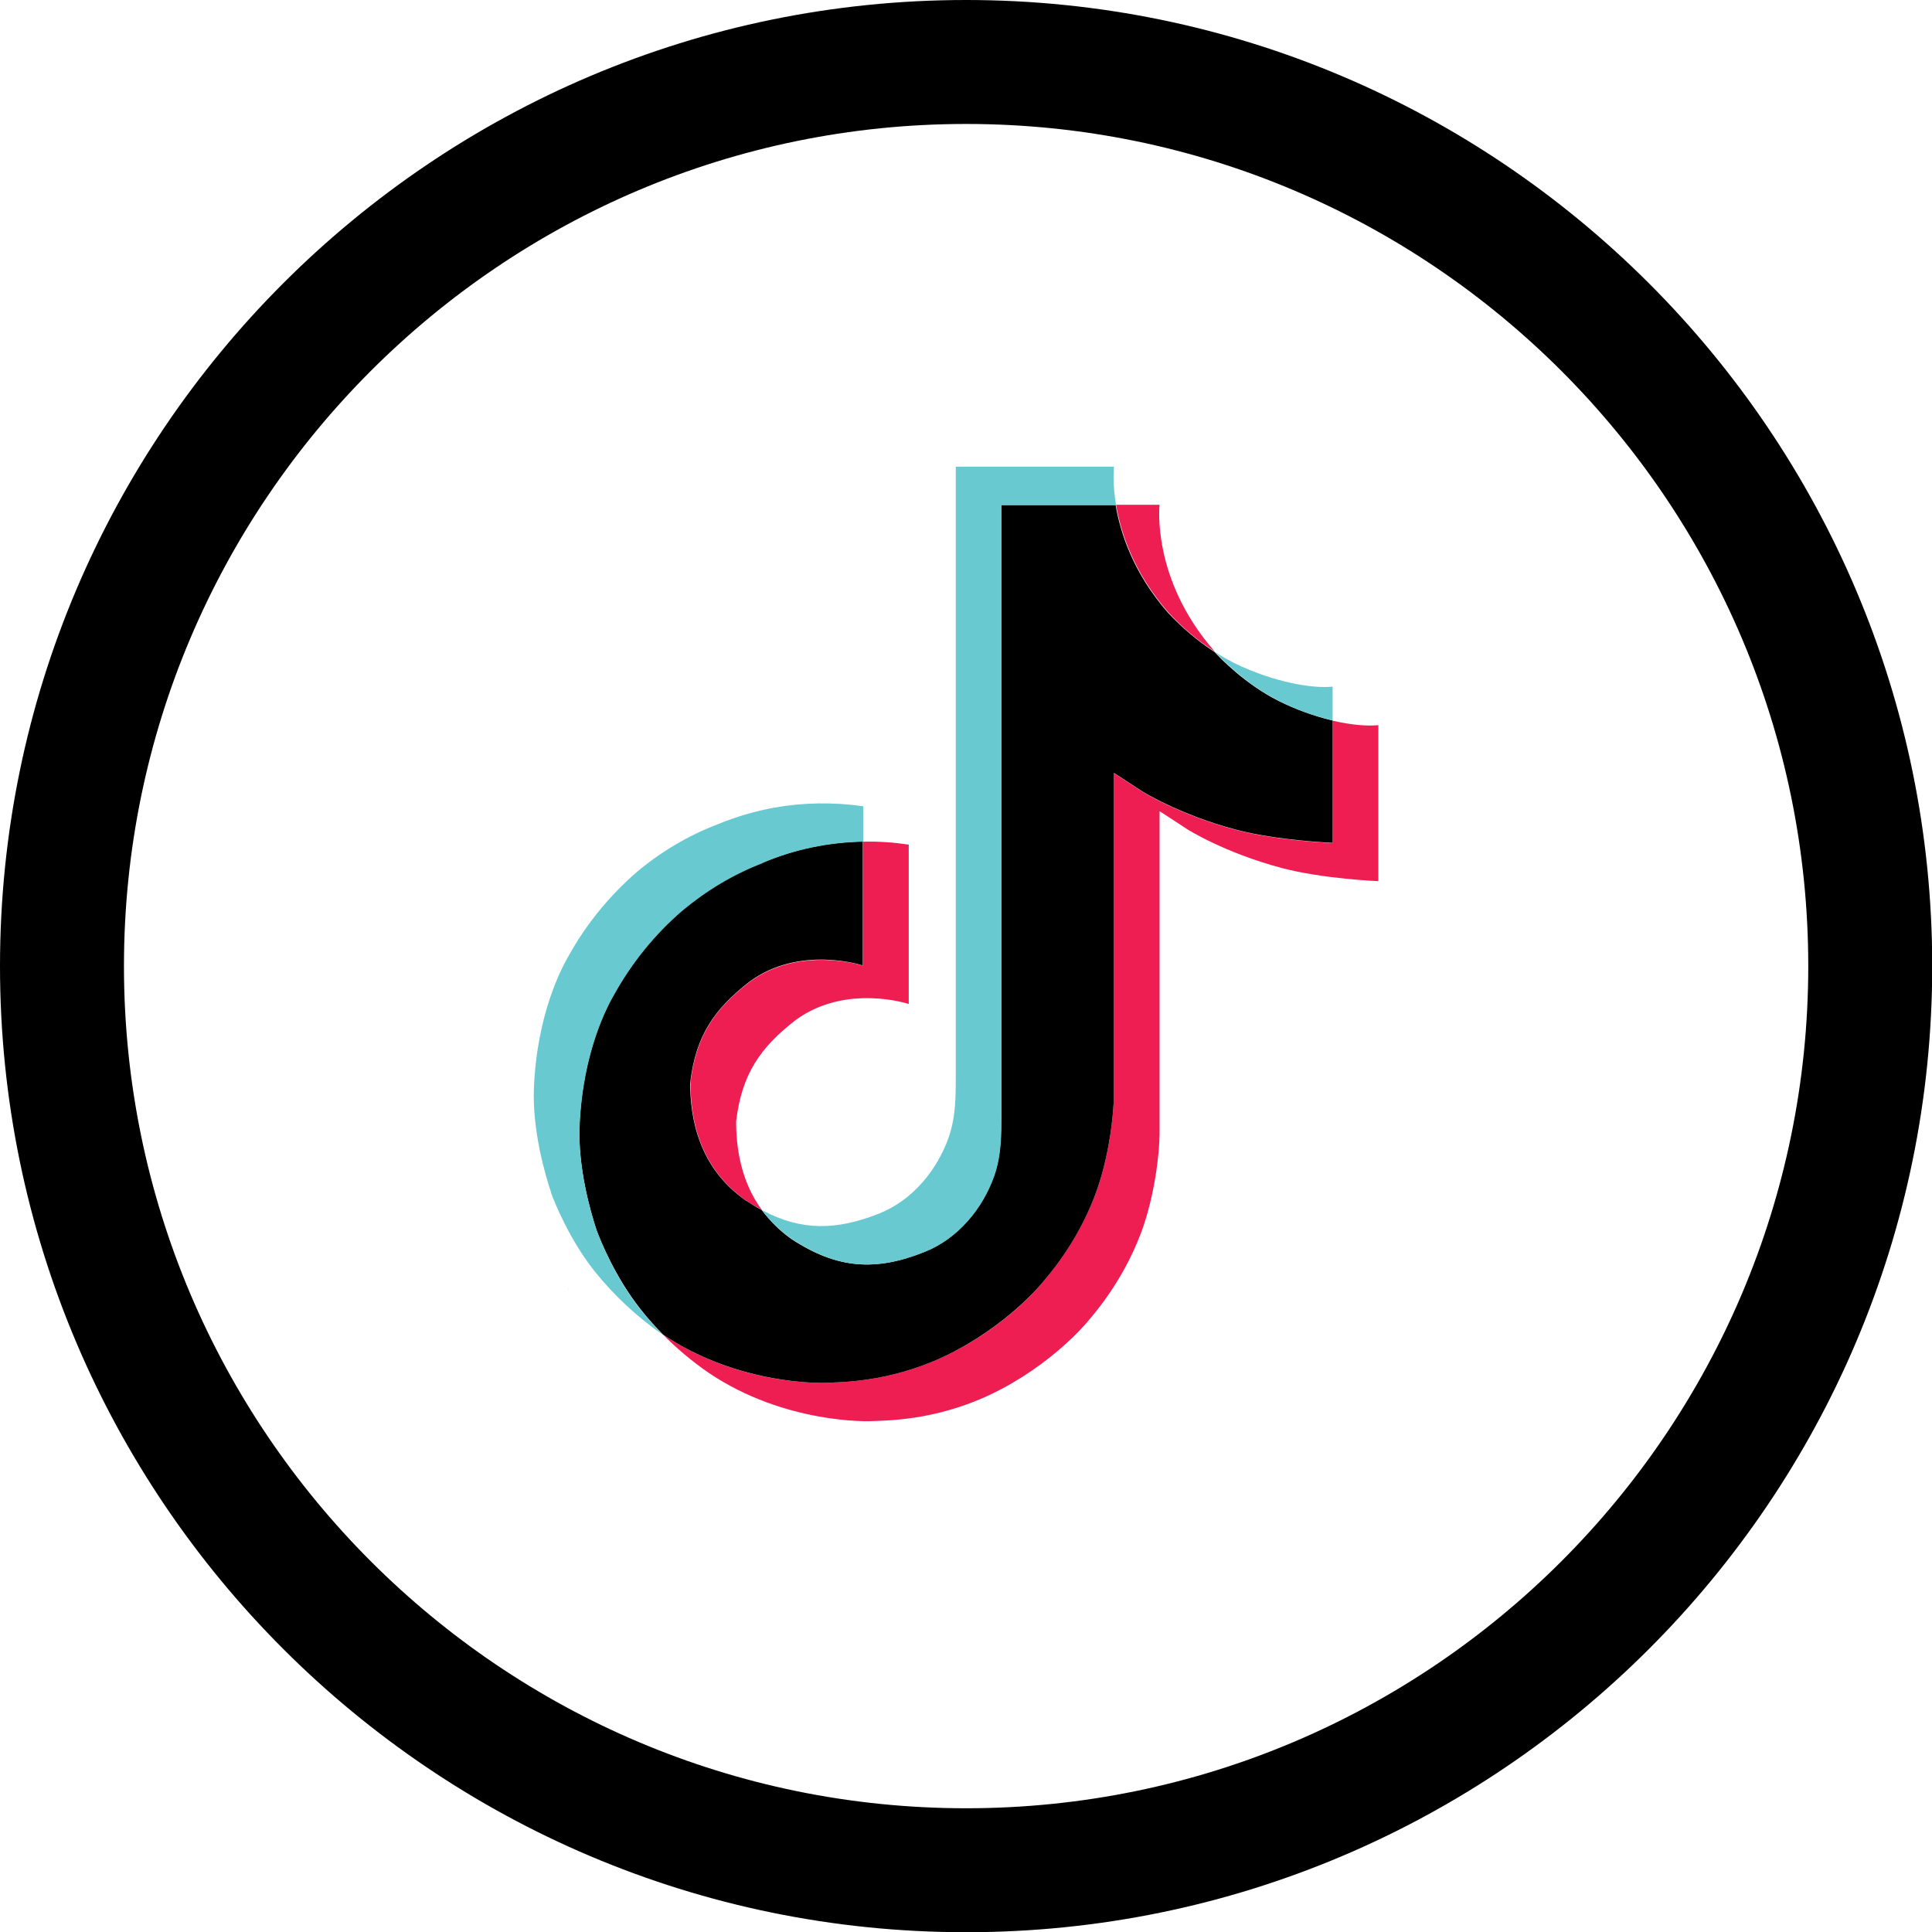 <svg xmlns="http://www.w3.org/2000/svg" id="Capa_2" data-name="Capa 2" viewBox="0 0 86.19 86.19">
  <defs>
    <style>
      .cls-1 {
        fill: #69c9d0;
      }

      .cls-2 {
        fill: #ee1d52;
      }
    </style>
  </defs>
  <g id="OBJECTS">
    <g>
      <path d="m43.1,0C19.33,0,0,19.33,0,43.1s19.33,43.1,43.1,43.1,43.1-19.33,43.1-43.1S66.86,0,43.1,0Zm0,80.67c-20.72,0-37.57-16.85-37.57-37.57S22.38,5.53,43.1,5.53s37.57,16.85,37.57,37.57-16.85,37.57-37.57,37.57Z"/>
      <g>
        <path class="cls-2" d="m25.27,57.26l.14.39s-.07-.18-.14-.39Zm5.53-8.94c.25-2.12,1.08-3.31,2.65-4.52,2.25-1.64,5.05-.72,5.05-.72v-5.53c.68-.02,1.36.03,2.04.13v7.11s-2.8-.93-5.05.72c-1.57,1.22-2.4,2.4-2.65,4.52,0,1.15.2,2.66,1.15,3.95-.24-.13-.48-.27-.72-.43-2.09-1.47-2.47-3.67-2.46-5.23Zm21.33-20.99c-1.54-1.76-2.13-3.55-2.34-4.81h1.94s-.38,3.29,2.44,6.52l.04.04c-.77-.49-1.47-1.09-2.08-1.75h0Zm9.36,5.01v6.97s-2.48-.1-4.32-.59c-2.56-.68-4.21-1.73-4.21-1.73,0,0-1.14-.75-1.23-.8v14.4c0,.8-.21,2.8-.85,4.47-.83,2.18-2.13,3.62-2.37,3.91,0,0-1.58,1.94-4.34,3.25-2.5,1.18-4.69,1.15-5.35,1.18,0,0-3.79.15-7.21-2.16-.74-.51-1.43-1.09-2.06-1.73l.02.02c3.42,2.32,7.21,2.16,7.21,2.16.66-.03,2.85,0,5.35-1.18,2.77-1.3,4.34-3.25,4.34-3.25.24-.29,1.53-1.73,2.37-3.91.64-1.67.85-3.67.85-4.47v-14.39c.09.05,1.23.8,1.23.8,0,0,1.64,1.05,4.21,1.73,1.84.49,4.32.59,4.32.59v-5.46c.85.2,1.58.25,2.04.2Z"/>
        <path d="m59.45,32.14v5.46s-2.48-.1-4.32-.59c-2.56-.68-4.21-1.73-4.21-1.73,0,0-1.14-.75-1.23-.8v14.4c0,.8-.21,2.8-.85,4.47-.83,2.18-2.13,3.62-2.37,3.91,0,0-1.58,1.94-4.34,3.25-2.5,1.18-4.69,1.15-5.35,1.18,0,0-3.79.15-7.21-2.16l-.02-.02c-.36-.37-.7-.75-1.01-1.15-1.09-1.39-1.76-3.02-1.93-3.49h0c-.27-.82-.83-2.78-.76-4.66.14-3.33,1.26-5.38,1.56-5.9.78-1.4,1.81-2.65,3.02-3.7,1.07-.9,2.29-1.63,3.6-2.13,1.41-.6,2.93-.91,4.46-.94v5.53s-2.8-.93-5.05.72c-1.57,1.22-2.4,2.4-2.65,4.52,0,1.56.37,3.77,2.47,5.24.25.16.49.31.72.43.37.49.81.93,1.32,1.29,2.05,1.35,3.77,1.45,5.96.57,1.47-.59,2.56-1.91,3.08-3.38.32-.92.32-1.84.32-2.79v-27.14h5.11c.21,1.25.79,3.04,2.34,4.81.62.66,1.32,1.26,2.08,1.75.22.25,1.37,1.44,2.85,2.18.76.38,1.57.67,2.39.87h0Z"/>
        <g>
          <path class="cls-1" d="m24.58,53.18l.13.37s-.07-.17-.13-.37Z"/>
          <path class="cls-1" d="m34.04,38.5c-1.31.5-2.52,1.23-3.6,2.13-1.22,1.05-2.24,2.31-3.02,3.71-.3.51-1.42,2.56-1.56,5.9-.08,1.89.49,3.84.76,4.65h0c.17.47.83,2.11,1.93,3.5.32.4.66.78,1.01,1.15-1.16-.8-2.18-1.76-3.06-2.86-1.08-1.37-1.75-3-1.92-3.48v-.02c-.27-.81-.84-2.77-.76-4.66.14-3.33,1.26-5.38,1.56-5.9.78-1.4,1.81-2.66,3.02-3.71,1.07-.9,2.29-1.63,3.6-2.13.82-.34,1.67-.59,2.54-.75,1.31-.23,2.65-.25,3.97-.06v1.58c-1.54.03-3.06.34-4.47.94h0Z"/>
          <path class="cls-1" d="m49.79,22.53h-5.11v27.14c0,.95,0,1.87-.32,2.79-.52,1.47-1.62,2.79-3.08,3.38-2.2.89-3.92.78-5.96-.57-.51-.35-.95-.78-1.32-1.28,1.75.93,3.31.91,5.24.14,1.47-.59,2.56-1.92,3.08-3.38.32-.92.32-1.84.32-2.79v-27.14h7.06s-.09.67.09,1.71Zm9.66,8.1v1.51c-.83-.2-1.64-.49-2.39-.87-1.47-.73-2.62-1.93-2.85-2.18.26.17.53.32.81.47,1.81.89,3.57,1.17,4.44,1.07Z"/>
        </g>
      </g>
    </g>
  </g>
</svg>